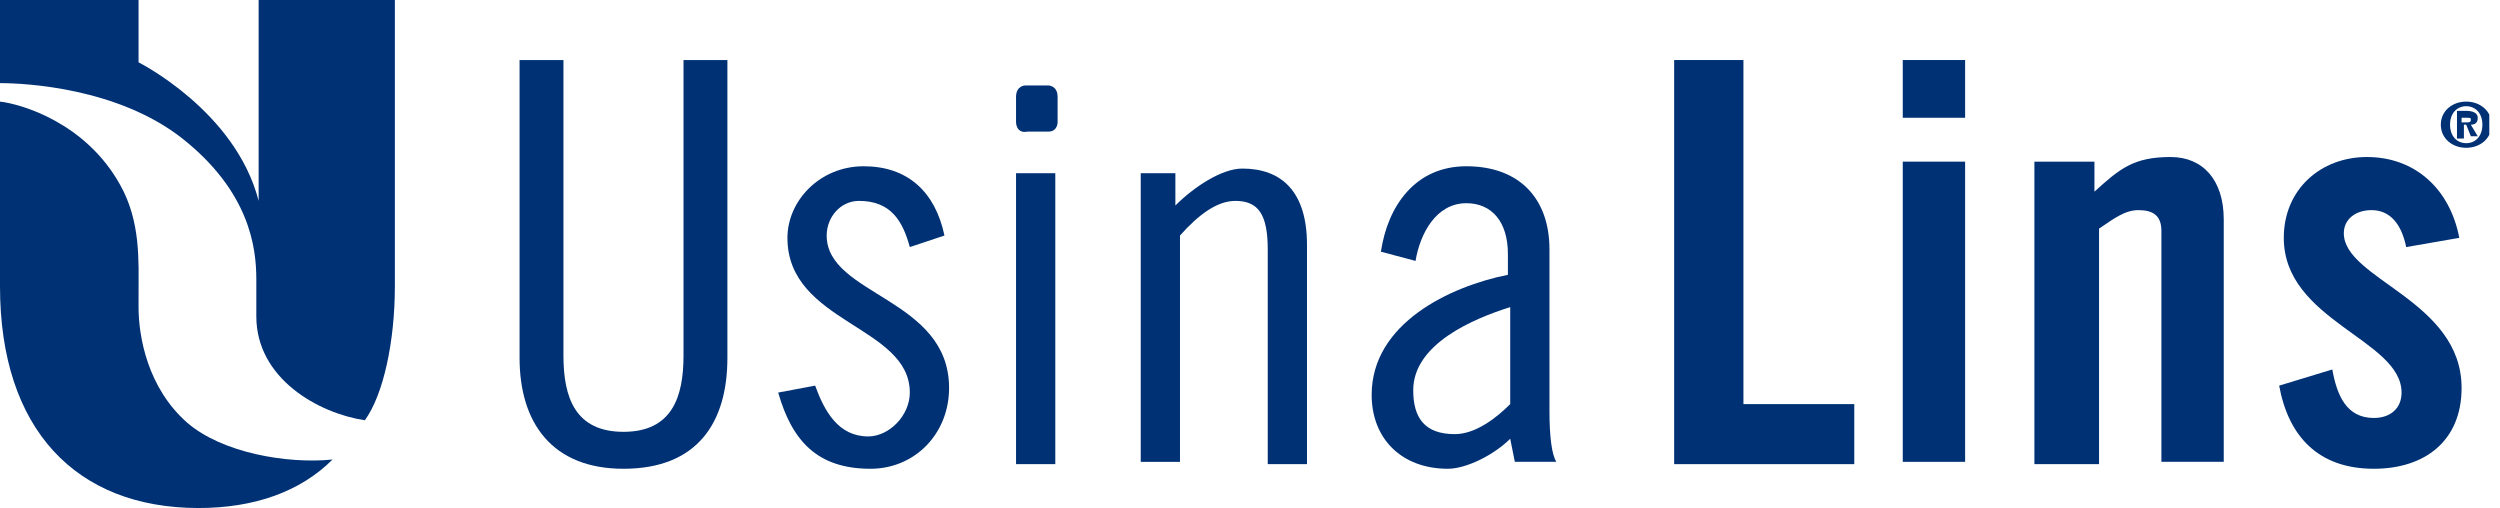 <svg width="187" height="38" viewBox="0 0 187 38" fill="none" xmlns="http://www.w3.org/2000/svg">
<g clip-path="url(#clip0_2965_363)">
<path d="M13.991 31.609C11.055 29.018 10.364 25.218 10.364 22.973V21.936C10.364 19.518 10.536 16.582 8.982 13.818C6.391 9.155 1.555 7.773 0 7.6V21.418C0 32.127 5.7 38 14.854 38C19 38 22.454 36.791 24.873 34.373C21.418 34.718 16.582 33.855 13.991 31.609Z" fill="#003175"/>
<path d="M29.709 0H19.346V15.027C17.618 8.291 10.364 4.664 10.364 4.664V0H0V6.218C1.9 6.218 8.809 6.564 13.646 10.364C18.654 14.336 19.173 18.482 19.173 20.9V23.664C19.173 28.327 23.836 30.918 27.291 31.436C28.673 29.536 29.536 25.564 29.536 21.418V0H29.709Z" fill="#003175"/>
<path d="M42.146 4.491V26.6C42.146 29.709 43.009 32.3 46.636 32.3C50.264 32.3 51.127 29.709 51.127 26.6V4.491H54.409V26.773C54.409 31.609 52.164 35.064 46.636 35.064C41.282 35.064 38.864 31.609 38.864 26.773V4.491H42.146Z" fill="#003175"/>
<path d="M68.054 18.482C67.536 16.582 66.673 15.027 64.254 15.027C62.873 15.027 61.836 16.236 61.836 17.618C61.836 22.109 70.991 22.282 70.991 29.018C70.991 32.473 68.4 35.064 65.118 35.064C61.145 35.064 59.245 32.991 58.209 29.364L60.973 28.845C61.663 30.745 62.7 32.645 64.945 32.645C66.5 32.645 68.054 31.091 68.054 29.364C68.054 24.355 58.9 24.182 58.9 17.791C58.9 15.027 61.318 12.436 64.6 12.436C67.882 12.436 69.954 14.336 70.645 17.618L68.054 18.482Z" fill="#003175"/>
<path d="M76.691 6.391H78.418C78.418 6.391 79.109 6.391 79.109 7.254V9.154C79.109 9.154 79.109 9.845 78.418 9.845H76.864C76 10.018 76 9.154 76 9.154V7.254C76 6.391 76.691 6.391 76.691 6.391ZM76 12.954H78.936V34.718H76V12.954Z" fill="#003175"/>
<path d="M85.154 12.955H87.918V15.373C89.3 13.991 91.373 12.609 92.927 12.609C95.863 12.609 97.763 14.336 97.763 18.309V34.718H94.827V18.655C94.827 16.064 94.136 15.027 92.409 15.027C91.027 15.027 89.645 16.064 88.263 17.618V34.546H85.327V12.955H85.154Z" fill="#003175"/>
<path d="M103.291 18.827C103.809 15.373 105.882 12.436 109.682 12.436C113.655 12.436 115.9 14.854 115.9 18.654V30.745C115.9 32.645 116.073 34.027 116.418 34.545H113.309L112.964 32.818C111.755 34.027 109.682 35.064 108.3 35.064C104.846 35.064 102.6 32.818 102.6 29.536C102.6 24.182 108.473 21.418 112.791 20.555V19C112.791 16.582 111.582 15.2 109.682 15.2C107.436 15.2 106.227 17.445 105.882 19.518L103.291 18.827ZM112.964 22.973C110.2 23.836 105.709 25.736 105.709 29.191C105.709 31.264 106.573 32.473 108.818 32.473C110.373 32.473 111.927 31.264 112.964 30.227V22.973Z" fill="#003175"/>
<path d="M125.227 34.718V4.491H130.409V30.227H138.7V34.718H125.227Z" fill="#003175"/>
<path d="M142.327 4.491H146.991V8.809H142.327V4.491ZM142.327 12.091H146.991V34.545H142.327V12.091Z" fill="#003175"/>
<path d="M152.173 34.718V12.091H156.664V14.336C158.564 12.609 159.6 11.745 162.364 11.745C164.782 11.745 166.336 13.473 166.336 16.409V34.545H161.673V17.273C161.673 16.064 160.982 15.718 159.946 15.718C158.909 15.718 158.046 16.409 157.009 17.1V34.718H152.173Z" fill="#003175"/>
<path d="M179.982 18.482C179.636 16.755 178.773 15.718 177.391 15.718C176.182 15.718 175.318 16.409 175.318 17.445C175.318 20.9 184.127 22.455 184.127 29.018C184.127 32.991 181.364 35.064 177.564 35.064C173.418 35.064 171.173 32.645 170.482 28.846L174.455 27.636C174.8 29.536 175.491 31.264 177.564 31.264C178.773 31.264 179.636 30.573 179.636 29.364C179.636 25.391 170.827 24.009 170.827 17.791C170.827 14.164 173.591 11.745 177.046 11.745C180.673 11.745 183.264 14.164 183.955 17.791L179.982 18.482Z" fill="#003175"/>
<path d="M182.573 9.327C182.573 8.291 183.436 7.6 184.473 7.6C185.509 7.6 186.373 8.291 186.373 9.327C186.373 10.364 185.509 11.055 184.473 11.055C183.436 11.055 182.573 10.364 182.573 9.327ZM184.473 7.945C183.782 7.945 183.264 8.464 183.264 9.327C183.264 10.191 183.782 10.709 184.473 10.709C185.164 10.709 185.682 10.191 185.682 9.327C185.682 8.464 185.164 7.945 184.473 7.945ZM184.127 10.364H183.782V8.291H184.473C184.991 8.291 185.336 8.464 185.336 8.809C185.336 9.155 185.164 9.327 184.818 9.327L185.336 10.191H184.818L184.473 9.327H184.3V10.364H184.127ZM184.127 9.155H184.473C184.645 9.155 184.818 9.155 184.818 8.982C184.818 8.809 184.818 8.809 184.473 8.809H184.127V9.155Z" fill="#003175"/>
</g>
<defs>
<clipPath id="clip0_2965_363">
<rect width="186.2" height="38" fill="white"/>
</clipPath>
</defs>
</svg>
